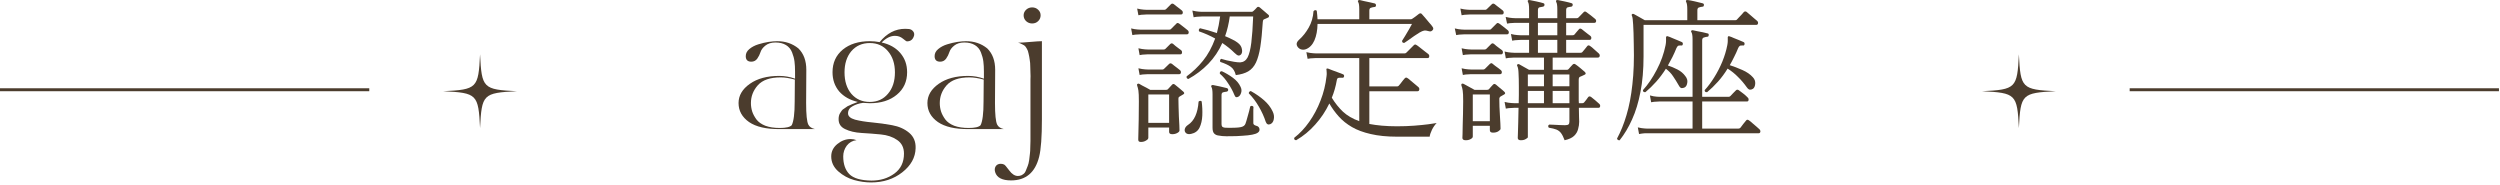 <svg width="677" height="50" viewBox="0 0 677 50" fill="none" xmlns="http://www.w3.org/2000/svg">
<line y1="24.302" x2="100" y2="24.302" stroke="#4B3C2D" stroke-width="0.8"/>
<path d="M140 24.702C130.811 25.151 130.447 25.513 130 34.702C129.552 25.513 129.189 25.149 120 24.702C129.189 24.254 129.553 23.892 130 14.702C130.448 23.892 130.811 24.255 140 24.702Z" fill="#4B3C2D"/>
<path d="M443.855 36.298L443.519 34.492C444.219 34.66 444.821 34.758 445.325 34.786C445.829 34.815 446.081 34.828 446.081 34.828H458.345V27.479H449.399C449.399 27.479 449.161 27.492 448.685 27.52C448.237 27.52 447.719 27.576 447.131 27.689L446.795 25.84C447.495 26.037 448.097 26.148 448.601 26.177C449.105 26.204 449.357 26.218 449.357 26.218H458.345V10.72C458.345 10.161 458.317 9.726 458.261 9.418C458.205 9.111 458.135 8.886 458.051 8.746C457.911 8.607 457.911 8.453 458.051 8.284C458.107 8.172 458.247 8.145 458.471 8.2C458.779 8.257 459.171 8.341 459.647 8.453C460.151 8.537 460.655 8.634 461.159 8.746C461.663 8.858 462.069 8.957 462.377 9.04C462.657 9.069 462.769 9.236 462.713 9.544C462.713 9.825 462.559 9.964 462.251 9.964C461.971 9.992 461.677 10.062 461.369 10.175C461.089 10.258 460.949 10.511 460.949 10.931V26.218H468.131C468.299 26.218 468.453 26.148 468.593 26.009C468.761 25.84 469.013 25.575 469.349 25.21C469.713 24.846 469.965 24.595 470.105 24.454C470.329 24.23 470.595 24.23 470.903 24.454C471.183 24.651 471.575 24.945 472.079 25.337C472.583 25.729 472.975 26.078 473.255 26.387C473.479 26.582 473.563 26.82 473.507 27.101C473.479 27.352 473.339 27.479 473.087 27.479H460.949V34.828H470.735C470.987 34.828 471.183 34.745 471.323 34.577C471.491 34.352 471.743 34.017 472.079 33.569C472.443 33.12 472.695 32.812 472.835 32.645C473.031 32.364 473.297 32.35 473.633 32.602C473.857 32.742 474.151 32.98 474.515 33.316C474.907 33.624 475.285 33.947 475.649 34.282C476.013 34.59 476.279 34.828 476.447 34.996C476.671 35.221 476.755 35.459 476.699 35.711C476.643 35.962 476.489 36.089 476.237 36.089H446.123C446.123 36.089 445.885 36.089 445.409 36.089C444.961 36.117 444.443 36.187 443.855 36.298ZM438.605 37.978C438.437 38.007 438.283 37.978 438.143 37.895C438.003 37.81 437.919 37.684 437.891 37.517C438.899 35.669 439.753 33.554 440.453 31.174C441.181 28.767 441.713 25.994 442.049 22.858C442.413 19.723 442.539 16.125 442.427 12.065C442.399 9.741 442.343 7.949 442.259 6.689C442.203 5.428 442.091 4.617 441.923 4.253C441.811 4.112 441.825 3.973 441.965 3.833C442.077 3.72 442.231 3.707 442.427 3.791C442.735 3.958 443.211 4.224 443.855 4.588C444.527 4.952 445.045 5.247 445.409 5.471H456.917V2.53C456.917 1.55 456.819 0.892 456.623 0.556C456.511 0.388 456.511 0.234 456.623 0.094C456.707 0.01 456.847 -0.018 457.043 0.011C457.519 0.067 458.177 0.193 459.017 0.389C459.857 0.585 460.543 0.752 461.075 0.892C461.355 0.977 461.467 1.145 461.411 1.397C461.411 1.677 461.271 1.817 460.991 1.817C460.683 1.845 460.375 1.915 460.067 2.026C459.787 2.111 459.647 2.362 459.647 2.783V5.471H469.937C470.133 5.471 470.273 5.415 470.357 5.303C470.441 5.218 470.609 5.037 470.861 4.756C471.141 4.449 471.421 4.154 471.701 3.874C471.981 3.567 472.149 3.37 472.205 3.287C472.429 3.062 472.681 3.034 472.961 3.203C473.129 3.314 473.409 3.553 473.801 3.917C474.221 4.253 474.627 4.603 475.019 4.966C475.439 5.303 475.705 5.527 475.817 5.638C476.041 5.835 476.125 6.072 476.069 6.353C476.013 6.604 475.859 6.731 475.607 6.731H445.073V15.214C445.073 18.855 444.793 22.088 444.233 24.916C443.701 27.716 442.945 30.195 441.965 32.35C441.013 34.478 439.893 36.355 438.605 37.978ZM462.293 24.959C461.845 25.015 461.621 24.832 461.621 24.413C462.545 23.404 463.413 22.242 464.225 20.927C465.065 19.582 465.793 18.169 466.409 16.684C467.025 15.172 467.473 13.688 467.753 12.232C467.837 11.784 467.879 11.421 467.879 11.14C467.879 10.832 467.879 10.595 467.879 10.427C467.851 10.118 467.879 9.937 467.963 9.88C468.075 9.768 468.201 9.755 468.341 9.838C468.649 9.922 469.041 10.076 469.517 10.3C470.021 10.496 470.511 10.693 470.987 10.889C471.491 11.085 471.883 11.252 472.163 11.393C472.387 11.505 472.471 11.7 472.415 11.98C472.387 12.261 472.219 12.373 471.911 12.316C471.519 12.289 471.253 12.331 471.113 12.443C470.973 12.527 470.833 12.723 470.693 13.03C470.357 13.87 469.993 14.668 469.601 15.425C469.237 16.18 468.845 16.922 468.425 17.651C469.489 17.986 470.623 18.421 471.827 18.953C473.031 19.485 473.983 20.142 474.683 20.927C475.159 21.43 475.369 22.018 475.313 22.691C475.257 23.334 475.061 23.782 474.725 24.035C474.473 24.203 474.193 24.287 473.885 24.287C473.605 24.259 473.325 24.049 473.045 23.657C472.289 22.593 471.491 21.654 470.651 20.843C469.839 20.003 468.901 19.247 467.837 18.575C467.053 19.863 466.185 21.038 465.233 22.102C464.281 23.166 463.301 24.119 462.293 24.959ZM445.577 24.959C445.129 25.015 444.905 24.832 444.905 24.413C446.277 22.901 447.523 21.067 448.643 18.91C449.791 16.727 450.589 14.501 451.037 12.232C451.121 11.784 451.163 11.421 451.163 11.14C451.163 10.832 451.163 10.595 451.163 10.427C451.135 10.118 451.163 9.937 451.247 9.88C451.359 9.768 451.499 9.755 451.667 9.838C451.975 9.922 452.367 10.076 452.843 10.3C453.319 10.496 453.795 10.693 454.271 10.889C454.775 11.085 455.167 11.252 455.447 11.393C455.671 11.505 455.755 11.7 455.699 11.98C455.671 12.261 455.503 12.373 455.195 12.316C454.803 12.289 454.537 12.331 454.397 12.443C454.257 12.527 454.117 12.723 453.977 13.03C453.641 13.87 453.277 14.682 452.885 15.466C452.493 16.25 452.087 17.006 451.667 17.735C452.535 18.015 453.403 18.378 454.271 18.826C455.139 19.274 455.839 19.863 456.371 20.59C456.847 21.178 457.029 21.78 456.917 22.396C456.833 23.012 456.609 23.433 456.245 23.657C455.965 23.797 455.685 23.866 455.405 23.866C455.125 23.838 454.873 23.614 454.649 23.195C454.089 22.215 453.557 21.36 453.053 20.633C452.577 19.904 451.933 19.233 451.121 18.616C450.309 19.904 449.427 21.081 448.475 22.145C447.551 23.18 446.585 24.119 445.577 24.959Z" fill="#4B3C2D"/>
<path d="M411.851 37.978C411.291 37.978 411.011 37.769 411.011 37.349C411.011 37.264 411.025 36.844 411.053 36.089C411.081 35.361 411.109 34.395 411.137 33.191C411.165 31.986 411.193 30.657 411.221 29.201H410.003C410.003 29.201 409.765 29.215 409.289 29.242C408.841 29.242 408.337 29.299 407.777 29.41L407.441 27.605C408.141 27.773 408.743 27.87 409.247 27.898C409.751 27.927 410.003 27.941 410.003 27.941H411.263C411.291 27.212 411.305 26.485 411.305 25.756C411.305 25 411.305 24.244 411.305 23.488C411.305 22.005 411.277 20.8 411.221 19.877C411.193 18.924 411.081 18.267 410.885 17.902C410.773 17.706 410.787 17.552 410.927 17.441C411.039 17.328 411.193 17.314 411.389 17.398C411.641 17.538 412.061 17.776 412.649 18.113C413.237 18.421 413.713 18.686 414.077 18.91H418.109V15.592H410.003C410.003 15.592 409.765 15.607 409.289 15.634C408.841 15.634 408.337 15.691 407.777 15.803L407.441 13.954C408.141 14.123 408.743 14.22 409.247 14.248C409.751 14.277 410.003 14.29 410.003 14.29H414.077V10.805H411.725C411.725 10.805 411.487 10.819 411.011 10.847C410.563 10.847 410.059 10.902 409.499 11.014L409.163 9.209C409.863 9.377 410.465 9.475 410.969 9.502C411.473 9.53 411.725 9.544 411.725 9.544H414.077V6.184H410.339C410.339 6.184 410.101 6.199 409.625 6.226C409.177 6.226 408.673 6.282 408.113 6.394L407.735 4.588C408.435 4.756 409.037 4.854 409.541 4.883C410.073 4.91 410.339 4.925 410.339 4.925H414.077V2.53C414.077 1.494 413.979 0.837 413.783 0.556C413.671 0.388 413.671 0.234 413.783 0.094C413.867 0.01 414.007 -0.018 414.203 0.011C414.651 0.094 415.267 0.221 416.051 0.389C416.835 0.557 417.451 0.71 417.899 0.85C418.179 0.934 418.291 1.103 418.235 1.355C418.235 1.607 418.081 1.76 417.773 1.817C417.493 1.845 417.199 1.901 416.891 1.984C416.611 2.068 416.471 2.321 416.471 2.74V4.925H421.721V2.53C421.721 1.494 421.623 0.837 421.427 0.556C421.343 0.416 421.343 0.262 421.427 0.094C421.567 0.01 421.707 -0.018 421.847 0.011C422.295 0.094 422.911 0.221 423.695 0.389C424.479 0.557 425.095 0.71 425.543 0.85C425.823 0.934 425.935 1.103 425.879 1.355C425.879 1.607 425.739 1.76 425.459 1.817C425.151 1.845 424.843 1.901 424.535 1.984C424.255 2.068 424.115 2.321 424.115 2.74V4.925H426.971C427.167 4.925 427.321 4.869 427.433 4.756L428.819 3.329C428.959 3.188 429.071 3.119 429.155 3.119C429.267 3.091 429.421 3.147 429.617 3.287C429.897 3.482 430.289 3.776 430.793 4.168C431.297 4.561 431.675 4.869 431.927 5.093C432.179 5.288 432.277 5.527 432.221 5.806C432.165 6.059 432.011 6.184 431.759 6.184H424.115V9.544H425.879C426.075 9.544 426.229 9.489 426.341 9.377C426.481 9.209 426.691 8.957 426.971 8.62C427.251 8.284 427.447 8.06 427.559 7.949C427.699 7.78 427.825 7.71 427.937 7.739C428.049 7.739 428.189 7.795 428.357 7.907C428.497 8.018 428.721 8.2 429.029 8.453C429.365 8.704 429.687 8.957 429.995 9.209C430.331 9.432 430.555 9.601 430.667 9.713C430.891 9.909 430.975 10.146 430.919 10.427C430.863 10.678 430.709 10.805 430.457 10.805H424.115V14.29H428.021C428.245 14.29 428.399 14.235 428.483 14.123C428.623 13.954 428.847 13.688 429.155 13.325C429.463 12.932 429.687 12.652 429.827 12.485C430.023 12.232 430.275 12.219 430.583 12.443C430.891 12.639 431.297 12.975 431.801 13.45C432.333 13.899 432.711 14.235 432.935 14.459C433.187 14.71 433.271 14.963 433.187 15.214C433.131 15.466 432.963 15.592 432.683 15.592H420.461V18.91H424.283C424.479 18.91 424.633 18.855 424.745 18.742C424.913 18.547 425.095 18.337 425.291 18.113C425.515 17.889 425.711 17.678 425.879 17.483C426.131 17.23 426.411 17.23 426.719 17.483C427.055 17.706 427.489 18.043 428.021 18.491C428.553 18.91 428.931 19.233 429.155 19.456C429.519 19.82 429.491 20.087 429.071 20.255C428.875 20.366 428.665 20.465 428.441 20.549C428.245 20.633 428.049 20.716 427.853 20.8C427.629 20.884 427.517 21.165 427.517 21.64V26.512C427.517 26.736 427.517 26.974 427.517 27.227C427.517 27.451 427.531 27.689 427.559 27.941H428.525C428.721 27.941 428.875 27.87 428.987 27.73C429.127 27.562 429.309 27.338 429.533 27.058C429.757 26.75 429.939 26.498 430.079 26.302C430.275 26.05 430.541 26.037 430.877 26.261C431.157 26.456 431.521 26.75 431.969 27.142C432.445 27.535 432.809 27.857 433.061 28.108C433.285 28.305 433.369 28.543 433.313 28.823C433.257 29.075 433.103 29.201 432.851 29.201H427.559C427.587 30.069 427.601 30.866 427.601 31.595C427.629 32.294 427.643 32.757 427.643 32.98C427.643 33.624 427.545 34.282 427.349 34.955C427.181 35.654 426.817 36.27 426.257 36.803C425.697 37.334 424.843 37.727 423.695 37.978C423.387 37.139 423.065 36.495 422.729 36.047C422.421 35.627 422.001 35.304 421.469 35.081C420.965 34.885 420.279 34.717 419.411 34.577C419.159 34.212 419.201 33.932 419.537 33.736C419.789 33.736 420.167 33.751 420.671 33.779C421.203 33.806 421.749 33.834 422.309 33.862C422.897 33.891 423.387 33.904 423.779 33.904C424.255 33.904 424.577 33.834 424.745 33.694C424.913 33.554 424.997 33.303 424.997 32.938V29.201H413.741V37.139C413.741 37.279 413.559 37.447 413.195 37.642C412.859 37.867 412.411 37.978 411.851 37.978ZM396.941 37.978C396.325 37.978 396.017 37.769 396.017 37.349C396.017 37.264 396.031 36.901 396.059 36.257C396.087 35.612 396.101 34.815 396.101 33.862C396.129 32.883 396.157 31.832 396.185 30.712C396.213 29.564 396.227 28.459 396.227 27.395C396.227 25.994 396.185 25.043 396.101 24.538C396.017 24.006 395.905 23.558 395.765 23.195C395.681 22.998 395.695 22.845 395.807 22.733C395.919 22.62 396.087 22.607 396.311 22.691C396.591 22.831 397.053 23.082 397.697 23.447C398.369 23.811 398.901 24.105 399.293 24.328H402.695C402.919 24.328 403.087 24.273 403.199 24.16C403.339 23.992 403.507 23.797 403.703 23.573C403.927 23.349 404.123 23.139 404.291 22.942C404.431 22.802 404.543 22.733 404.627 22.733C404.739 22.704 404.893 22.761 405.089 22.901C405.313 23.069 405.677 23.377 406.181 23.825C406.713 24.244 407.105 24.581 407.357 24.832C407.693 25.14 407.679 25.392 407.315 25.588L406.349 26.134C406.125 26.302 406.013 26.512 406.013 26.765C406.013 27.381 406.027 28.095 406.055 28.907C406.083 29.718 406.125 30.53 406.181 31.343C406.237 32.154 406.279 32.883 406.307 33.526C406.335 34.142 406.349 34.59 406.349 34.87C406.349 35.066 406.153 35.291 405.761 35.542C405.397 35.794 404.907 35.92 404.291 35.92C403.731 35.92 403.451 35.697 403.451 35.248V34.072H398.831V36.971C398.831 37.222 398.649 37.447 398.285 37.642C397.921 37.867 397.473 37.978 396.941 37.978ZM398.831 32.812H403.451V25.588H398.831V32.812ZM394.337 9.502L393.959 7.697C394.659 7.864 395.261 7.963 395.765 7.99C396.297 8.018 396.563 8.033 396.563 8.033H403.367C403.563 8.033 403.703 7.976 403.787 7.864L405.215 6.436C405.355 6.269 405.481 6.199 405.593 6.226C405.705 6.226 405.845 6.282 406.013 6.394C406.153 6.479 406.377 6.646 406.685 6.899C407.021 7.151 407.343 7.402 407.651 7.654C407.987 7.907 408.211 8.088 408.323 8.2C408.547 8.396 408.631 8.634 408.575 8.915C408.519 9.166 408.365 9.293 408.113 9.293H396.563C396.563 9.293 396.325 9.306 395.849 9.335C395.401 9.335 394.897 9.39 394.337 9.502ZM395.807 4.127L395.471 2.321C396.171 2.489 396.773 2.587 397.277 2.615C397.781 2.643 398.033 2.656 398.033 2.656H402.233C402.373 2.656 402.513 2.587 402.653 2.446L403.997 1.145C404.221 0.92 404.487 0.92 404.795 1.145C404.935 1.228 405.145 1.397 405.425 1.649C405.733 1.873 406.027 2.096 406.307 2.321C406.615 2.545 406.825 2.712 406.937 2.825C407.161 3.021 407.245 3.259 407.189 3.538C407.133 3.791 406.979 3.917 406.727 3.917H398.075C398.075 3.917 397.837 3.93 397.361 3.958C396.885 3.958 396.367 4.014 395.807 4.127ZM396.143 14.921L395.807 13.072C396.507 13.241 397.109 13.338 397.613 13.367C398.117 13.395 398.369 13.409 398.369 13.409H402.023C402.219 13.409 402.373 13.352 402.485 13.241L403.787 11.938C403.927 11.799 404.053 11.729 404.165 11.729C404.277 11.729 404.417 11.784 404.585 11.896C404.725 12.008 404.935 12.191 405.215 12.443C405.523 12.666 405.817 12.89 406.097 13.114C406.405 13.338 406.615 13.492 406.727 13.576C406.951 13.773 407.035 14.011 406.979 14.29C406.923 14.57 406.783 14.71 406.559 14.71H398.369C398.369 14.71 398.131 14.725 397.655 14.752C397.207 14.752 396.703 14.809 396.143 14.921ZM416.471 14.29H421.721V10.805H416.471V14.29ZM396.143 20.297L395.807 18.491C396.507 18.659 397.109 18.756 397.613 18.785C398.117 18.812 398.369 18.826 398.369 18.826H401.687C401.855 18.826 402.009 18.756 402.149 18.616L403.451 17.314C403.619 17.174 403.759 17.105 403.871 17.105C403.983 17.105 404.109 17.174 404.249 17.314C404.389 17.398 404.599 17.567 404.879 17.819C405.187 18.043 405.495 18.267 405.803 18.491C406.111 18.715 406.321 18.883 406.433 18.994C406.657 19.191 406.741 19.428 406.685 19.709C406.629 19.96 406.475 20.087 406.223 20.087H398.369C398.369 20.087 398.131 20.101 397.655 20.128C397.207 20.128 396.703 20.184 396.143 20.297ZM416.471 9.544H421.721V6.184H416.471V9.544ZM420.461 27.941H424.997V24.622H420.461V27.941ZM413.741 27.941H418.109V24.622H413.741V27.941ZM420.461 23.363H424.997V20.171H420.461V23.363ZM413.741 23.363H418.109V20.171H413.741V23.363Z" fill="#4B3C2D"/>
<path d="M350.993 37.978C350.545 37.922 350.377 37.699 350.489 37.306C351.973 36.158 353.317 34.73 354.521 33.023C355.753 31.287 356.775 29.369 357.587 27.268C358.427 25.14 358.973 22.928 359.225 20.633C359.281 20.241 359.295 19.919 359.267 19.666C359.239 19.415 359.225 19.204 359.225 19.037C359.169 18.812 359.169 18.672 359.225 18.616C359.309 18.532 359.435 18.518 359.603 18.575C359.631 18.575 359.645 18.575 359.645 18.575C359.925 18.659 360.317 18.812 360.821 19.037C361.353 19.233 361.885 19.428 362.417 19.625C362.977 19.82 363.411 19.988 363.719 20.128C363.943 20.241 364.027 20.436 363.971 20.716C363.887 20.997 363.719 21.108 363.467 21.052C362.991 21.024 362.641 21.038 362.417 21.095C362.193 21.151 362.053 21.375 361.997 21.767C361.857 22.578 361.675 23.377 361.451 24.16C361.227 24.945 360.961 25.715 360.653 26.471C361.549 27.927 362.557 29.186 363.677 30.25C364.825 31.314 366.295 32.169 368.087 32.812V15.719H356.369C356.369 15.719 356.131 15.732 355.655 15.761C355.179 15.761 354.661 15.816 354.101 15.928L353.765 14.123C354.465 14.29 355.067 14.389 355.571 14.416C356.075 14.444 356.327 14.459 356.327 14.459H380.393C380.561 14.459 380.715 14.389 380.855 14.248C380.939 14.165 381.121 13.982 381.401 13.703C381.709 13.395 382.017 13.086 382.325 12.778C382.633 12.47 382.815 12.289 382.871 12.232C383.095 12.008 383.333 11.995 383.585 12.191C383.753 12.274 384.061 12.498 384.509 12.863C384.985 13.226 385.447 13.591 385.895 13.954C386.371 14.29 386.665 14.514 386.777 14.627C387.001 14.822 387.085 15.06 387.029 15.341C387.001 15.592 386.861 15.719 386.609 15.719H370.817V23.404H378.293C378.489 23.404 378.643 23.349 378.755 23.236C378.839 23.152 378.993 22.971 379.217 22.691C379.469 22.383 379.707 22.075 379.931 21.767C380.183 21.459 380.351 21.262 380.435 21.178C380.659 20.954 380.911 20.954 381.191 21.178C381.359 21.262 381.639 21.486 382.031 21.851C382.451 22.186 382.871 22.537 383.291 22.901C383.711 23.236 383.977 23.46 384.089 23.573C384.313 23.768 384.397 24.006 384.341 24.287C384.285 24.567 384.131 24.706 383.879 24.706H370.817V33.569C371.853 33.764 372.987 33.919 374.219 34.031C375.479 34.142 376.851 34.199 378.335 34.199C379.987 34.199 381.541 34.142 382.997 34.031C384.453 33.919 385.713 33.792 386.777 33.653C387.841 33.513 388.597 33.401 389.045 33.316C388.569 33.792 388.149 34.395 387.785 35.123C387.421 35.879 387.211 36.508 387.155 37.013H378.335C375.591 37.013 373.211 36.775 371.195 36.298C369.207 35.85 367.513 35.221 366.113 34.408C364.713 33.596 363.523 32.645 362.543 31.552C361.563 30.46 360.709 29.285 359.981 28.024C358.973 30.125 357.699 32.029 356.159 33.736C354.647 35.444 352.925 36.858 350.993 37.978ZM353.639 13.325C353.107 13.521 352.589 13.507 352.085 13.283C351.609 13.03 351.301 12.666 351.161 12.191C351.049 11.714 351.259 11.239 351.791 10.762C352.799 9.866 353.667 8.774 354.395 7.486C355.151 6.17 355.585 4.686 355.697 3.034C355.977 2.698 356.271 2.656 356.579 2.908C356.635 3.3 356.677 3.692 356.705 4.084C356.733 4.476 356.761 4.854 356.789 5.218H368.087V2.53C368.087 1.494 367.989 0.836 367.793 0.556C367.681 0.388 367.681 0.248 367.793 0.136C367.905 0.024 368.045 -0.018 368.213 0.01C368.521 0.066 368.927 0.164 369.431 0.304C369.963 0.416 370.495 0.528 371.027 0.64C371.559 0.752 371.979 0.85 372.287 0.934C372.511 1.018 372.623 1.2 372.623 1.48C372.595 1.76 372.441 1.9 372.161 1.9C371.853 1.928 371.545 1.998 371.237 2.11C370.957 2.194 370.817 2.446 370.817 2.866V5.218H382.031C382.199 5.218 382.353 5.162 382.493 5.05C382.633 4.938 382.913 4.742 383.333 4.462C383.753 4.154 384.061 3.916 384.257 3.748C384.593 3.524 384.873 3.566 385.097 3.874C385.321 4.126 385.615 4.462 385.979 4.882C386.343 5.302 386.707 5.736 387.071 6.184C387.463 6.604 387.757 6.968 387.953 7.276C388.177 7.584 388.191 7.864 387.995 8.116C387.883 8.256 387.743 8.368 387.575 8.452C387.407 8.536 387.197 8.536 386.945 8.452C386.413 8.284 385.979 8.228 385.643 8.284C385.335 8.34 384.915 8.522 384.383 8.83C384.019 9.054 383.543 9.362 382.955 9.754C382.395 10.146 381.863 10.524 381.359 10.889C380.855 11.225 380.505 11.463 380.309 11.602C379.889 11.659 379.679 11.476 379.679 11.056C379.875 10.777 380.155 10.329 380.519 9.712C380.883 9.096 381.247 8.48 381.611 7.864C381.975 7.22 382.227 6.758 382.367 6.478H356.789C356.761 8.214 356.481 9.698 355.949 10.931C355.417 12.134 354.647 12.932 353.639 13.325Z" fill="#4B3C2D"/>
<path d="M321.803 21.389C321.411 21.305 321.257 21.067 321.341 20.674C322.965 19.498 324.435 18.099 325.751 16.474C327.095 14.822 328.201 12.806 329.069 10.427C327.641 9.643 326.185 8.998 324.701 8.495C324.561 8.075 324.659 7.795 324.995 7.654C326.395 7.963 327.907 8.396 329.531 8.957C329.895 7.612 330.189 6.114 330.413 4.463H325.457C325.457 4.463 325.219 4.476 324.743 4.505C324.295 4.505 323.791 4.561 323.231 4.673L322.895 2.866C323.595 3.034 324.197 3.132 324.701 3.16C325.205 3.188 325.457 3.203 325.457 3.203H338.939C339.107 3.203 339.247 3.147 339.359 3.034C339.695 2.755 340.045 2.405 340.409 1.984C340.605 1.788 340.857 1.802 341.165 2.026C341.417 2.223 341.795 2.545 342.299 2.993C342.831 3.441 343.237 3.791 343.517 4.043C343.657 4.154 343.699 4.295 343.643 4.463C343.615 4.63 343.503 4.742 343.307 4.798C343.195 4.854 343.041 4.925 342.845 5.008C342.677 5.064 342.509 5.135 342.341 5.218C342.229 5.247 342.145 5.316 342.089 5.428C342.033 5.513 341.991 5.694 341.963 5.974C341.795 8.662 341.571 10.902 341.291 12.694C341.011 14.459 340.619 15.873 340.115 16.936C339.611 18 338.911 18.799 338.015 19.331C337.147 19.834 336.027 20.171 334.655 20.338C334.403 19.302 333.941 18.547 333.269 18.07C332.597 17.595 331.659 17.16 330.455 16.768C330.371 16.601 330.357 16.433 330.413 16.265C330.469 16.096 330.567 15.985 330.707 15.928C330.735 15.928 330.777 15.943 330.833 15.97C331.141 16.055 331.603 16.18 332.219 16.349C332.863 16.488 333.507 16.614 334.151 16.727C334.823 16.838 335.383 16.895 335.831 16.895C336.727 16.838 337.399 16.39 337.847 15.55C338.295 14.682 338.631 13.352 338.855 11.56C339.079 9.741 339.247 7.375 339.359 4.463H333.017C332.765 6.367 332.345 8.145 331.757 9.796C332.513 10.104 333.185 10.412 333.773 10.72C334.389 11.028 334.851 11.309 335.159 11.56C335.803 12.037 336.181 12.597 336.293 13.241C336.433 13.857 336.377 14.332 336.125 14.668C335.929 14.921 335.691 15.046 335.411 15.046C335.131 15.018 334.767 14.78 334.319 14.332C333.367 13.38 332.261 12.485 331.001 11.645C330.049 13.773 328.789 15.649 327.221 17.273C325.653 18.896 323.847 20.268 321.803 21.389ZM308.951 38.441C308.755 38.441 308.587 38.398 308.447 38.315C308.307 38.23 308.237 38.048 308.237 37.769C308.237 37.629 308.251 37.054 308.279 36.047C308.307 35.066 308.335 33.821 308.363 32.309C308.391 30.768 308.405 29.145 308.405 27.436C308.405 26.037 308.363 25.07 308.279 24.538C308.195 24.006 308.083 23.558 307.943 23.195C307.859 22.998 307.887 22.845 308.027 22.733C308.139 22.62 308.293 22.607 308.489 22.691C308.657 22.774 308.923 22.928 309.287 23.152C309.679 23.349 310.085 23.558 310.505 23.782C310.925 24.006 311.247 24.189 311.471 24.328H315.797C316.021 24.328 316.175 24.273 316.259 24.16C316.399 23.992 316.581 23.797 316.805 23.573C317.029 23.349 317.225 23.139 317.393 22.942C317.617 22.691 317.869 22.677 318.149 22.901C318.373 23.069 318.751 23.377 319.283 23.825C319.815 24.273 320.207 24.608 320.459 24.832C320.795 25.14 320.767 25.392 320.375 25.588L319.451 26.134C319.283 26.247 319.185 26.345 319.157 26.428C319.129 26.485 319.115 26.596 319.115 26.765C319.115 27.381 319.129 28.122 319.157 28.991C319.185 29.858 319.213 30.727 319.241 31.595C319.297 32.462 319.339 33.233 319.367 33.904C319.395 34.577 319.409 35.053 319.409 35.333C319.409 35.556 319.213 35.781 318.821 36.005C318.429 36.228 317.967 36.34 317.435 36.34C316.875 36.34 316.595 36.13 316.595 35.711V34.535H310.967V37.306C310.967 37.587 310.757 37.839 310.337 38.062C309.945 38.315 309.483 38.441 308.951 38.441ZM330.959 36.844C330.623 36.816 330.245 36.761 329.825 36.676C329.433 36.62 329.083 36.438 328.775 36.13C328.495 35.822 328.355 35.304 328.355 34.577V25.547C328.355 24.538 328.257 23.881 328.061 23.573C327.949 23.404 327.949 23.265 328.061 23.152C328.145 23.041 328.285 22.998 328.481 23.026C328.929 23.11 329.545 23.236 330.329 23.404C331.141 23.573 331.785 23.727 332.261 23.866C332.485 23.951 332.597 24.119 332.597 24.37C332.569 24.622 332.415 24.776 332.135 24.832C331.827 24.86 331.519 24.916 331.211 25C330.931 25.084 330.791 25.337 330.791 25.756V33.611C330.791 33.891 330.847 34.114 330.959 34.282C331.071 34.422 331.309 34.52 331.673 34.577C331.953 34.605 332.373 34.618 332.933 34.618C333.493 34.618 334.067 34.605 334.655 34.577C335.271 34.548 335.747 34.492 336.083 34.408C336.699 34.269 337.091 33.974 337.259 33.526C337.427 33.078 337.595 32.532 337.763 31.889C337.959 31.244 338.127 30.642 338.267 30.082C338.407 29.494 338.505 29.075 338.561 28.823C338.897 28.57 339.191 28.613 339.443 28.948C339.443 29.061 339.429 29.326 339.401 29.747C339.401 30.166 339.401 30.628 339.401 31.133C339.401 31.637 339.401 32.099 339.401 32.519C339.401 32.938 339.401 33.218 339.401 33.358C339.401 33.666 339.639 33.891 340.115 34.031C340.759 34.17 341.081 34.535 341.081 35.123C341.081 35.767 340.423 36.215 339.107 36.467C338.407 36.606 337.539 36.705 336.503 36.761C335.467 36.844 334.445 36.886 333.437 36.886C332.429 36.914 331.603 36.901 330.959 36.844ZM310.967 33.275H316.595V25.588H310.967V33.275ZM306.641 9.502L306.305 7.697C307.005 7.864 307.607 7.963 308.111 7.99C308.615 8.018 308.867 8.033 308.867 8.033H316.637C316.833 8.033 316.987 7.976 317.099 7.864L318.527 6.436C318.667 6.269 318.793 6.199 318.905 6.226C319.017 6.226 319.157 6.282 319.325 6.394C319.465 6.479 319.689 6.646 319.997 6.899C320.333 7.151 320.655 7.402 320.963 7.654C321.299 7.907 321.523 8.088 321.635 8.2C321.859 8.396 321.943 8.634 321.887 8.915C321.831 9.166 321.677 9.293 321.425 9.293H308.867C308.867 9.293 308.629 9.306 308.153 9.335C307.705 9.335 307.201 9.39 306.641 9.502ZM344.021 33.611C343.433 33.862 343.013 33.653 342.761 32.98C342.313 31.608 341.697 30.25 340.913 28.907C340.129 27.535 339.219 26.331 338.183 25.294C338.155 25.127 338.197 24.986 338.309 24.875C338.421 24.735 338.561 24.665 338.729 24.665C340.129 25.448 341.333 26.288 342.341 27.184C343.349 28.081 344.105 29.061 344.609 30.125C344.973 30.852 345.085 31.567 344.945 32.267C344.833 32.938 344.525 33.386 344.021 33.611ZM308.279 4.127L307.943 2.321C308.643 2.489 309.245 2.587 309.749 2.615C310.253 2.643 310.505 2.656 310.505 2.656H315.335C315.503 2.656 315.657 2.587 315.797 2.446L317.099 1.145C317.323 0.921 317.589 0.921 317.897 1.145C318.037 1.228 318.247 1.397 318.527 1.649C318.835 1.873 319.129 2.096 319.409 2.321C319.717 2.545 319.927 2.712 320.039 2.825C320.263 3.021 320.347 3.259 320.291 3.538C320.235 3.791 320.081 3.917 319.829 3.917H310.547C310.547 3.917 310.309 3.93 309.833 3.958C309.357 3.958 308.839 4.014 308.279 4.127ZM308.615 14.921L308.279 13.072C308.979 13.241 309.581 13.338 310.085 13.367C310.589 13.395 310.841 13.409 310.841 13.409H315.125C315.321 13.409 315.475 13.352 315.587 13.241L316.889 11.938C317.141 11.687 317.407 11.672 317.687 11.896C317.827 12.008 318.037 12.191 318.317 12.443C318.625 12.666 318.919 12.89 319.199 13.114C319.507 13.338 319.717 13.492 319.829 13.576C320.053 13.773 320.137 14.011 320.081 14.29C320.053 14.57 319.913 14.71 319.661 14.71H310.841C310.841 14.71 310.603 14.725 310.127 14.752C309.679 14.752 309.175 14.809 308.615 14.921ZM322.559 36.257C321.915 36.397 321.439 36.312 321.131 36.005C320.851 35.724 320.753 35.374 320.837 34.955C320.949 34.507 321.243 34.129 321.719 33.821C323.399 32.728 324.351 30.628 324.575 27.52C324.715 27.381 324.855 27.311 324.995 27.311C325.163 27.282 325.303 27.338 325.415 27.479C325.583 28.767 325.639 30.041 325.583 31.3C325.527 32.56 325.275 33.653 324.827 34.577C324.379 35.472 323.623 36.032 322.559 36.257ZM308.615 20.297L308.279 18.491C308.979 18.659 309.581 18.756 310.085 18.785C310.589 18.812 310.841 18.826 310.841 18.826H314.831C314.971 18.826 315.111 18.756 315.251 18.616L316.595 17.314C316.819 17.09 317.085 17.09 317.393 17.314C317.533 17.398 317.743 17.567 318.023 17.819C318.331 18.043 318.625 18.267 318.905 18.491C319.213 18.715 319.423 18.883 319.535 18.994C319.759 19.191 319.843 19.428 319.787 19.709C319.731 19.96 319.577 20.087 319.325 20.087H310.841C310.841 20.087 310.603 20.101 310.127 20.128C309.679 20.128 309.175 20.184 308.615 20.297ZM335.285 26.218C335.061 26.331 334.865 26.358 334.697 26.302C334.529 26.218 334.375 25.994 334.235 25.631C333.843 24.651 333.297 23.642 332.597 22.607C331.925 21.543 331.169 20.66 330.329 19.96C330.273 19.512 330.455 19.288 330.875 19.288C331.911 19.765 332.905 20.352 333.857 21.052C334.809 21.753 335.495 22.55 335.915 23.447C336.223 24.035 336.279 24.608 336.083 25.169C335.915 25.701 335.649 26.05 335.285 26.218Z" fill="#4B3C2D"/>
<path d="M271.899 44.554C272.099 44.621 272.566 45.154 273.299 46.154C274.032 47.154 274.816 47.654 275.649 47.654C275.882 47.654 276.049 47.638 276.149 47.605C276.516 47.538 276.832 47.388 277.099 47.154C277.399 46.955 277.632 46.638 277.799 46.205C277.999 45.771 278.166 45.355 278.299 44.955C278.466 44.554 278.599 44.021 278.699 43.355C278.799 42.688 278.866 42.121 278.899 41.654C278.966 41.221 278.999 40.621 278.999 39.855C279.032 39.088 279.049 38.538 279.049 38.205C279.049 37.871 279.049 37.338 279.049 36.605C279.049 35.904 279.049 35.505 279.049 35.404V22.805C279.049 22.671 279.049 22.255 279.049 21.555C279.082 20.855 279.082 20.288 279.049 19.855C279.049 19.421 279.032 18.838 278.999 18.105C278.999 17.338 278.949 16.704 278.849 16.204C278.782 15.671 278.682 15.121 278.549 14.555C278.449 13.988 278.282 13.521 278.049 13.155C277.849 12.755 277.599 12.454 277.299 12.255C276.599 11.854 276.049 11.621 275.649 11.555H275.899C276.432 11.555 277.466 11.488 278.999 11.354C280.532 11.221 281.582 11.155 282.149 11.155V32.255C282.149 37.088 281.899 40.488 281.399 42.455C280.332 46.721 277.799 48.855 273.799 48.855C271.399 48.855 269.966 48.121 269.499 46.654C269.299 46.021 269.349 45.471 269.649 45.005C269.949 44.571 270.399 44.355 270.999 44.355C271.332 44.355 271.632 44.421 271.899 44.554ZM277.199 4.155C277.199 3.588 277.416 3.088 277.849 2.655C278.316 2.221 278.866 2.005 279.499 2.005C280.166 2.005 280.716 2.221 281.149 2.655C281.582 3.055 281.799 3.555 281.799 4.155C281.799 4.755 281.582 5.271 281.149 5.705C280.716 6.138 280.166 6.355 279.499 6.355C278.866 6.355 278.316 6.138 277.849 5.705C277.416 5.271 277.199 4.755 277.199 4.155ZM275.399 11.555H275.649H275.399Z" fill="#4B3C2D"/>
<path d="M251.143 27.904C251.143 25.871 252.159 24.138 254.193 22.704C256.226 21.271 258.876 20.555 262.143 20.555C263.609 20.555 265.043 20.805 266.443 21.305V19.404C266.443 18.338 266.393 17.421 266.293 16.654C266.193 15.854 265.976 15.038 265.643 14.204C265.309 13.338 264.759 12.671 263.993 12.204C263.226 11.738 262.276 11.505 261.143 11.505C260.009 11.505 259.093 11.788 258.393 12.354C257.726 12.888 257.293 13.471 257.093 14.104C256.893 14.738 256.593 15.338 256.193 15.905C255.793 16.438 255.259 16.704 254.593 16.704C253.593 16.704 253.093 16.204 253.093 15.204C253.093 14.471 253.409 13.838 254.043 13.305C254.709 12.738 255.526 12.305 256.493 12.005C257.459 11.704 258.376 11.488 259.243 11.354C260.143 11.221 260.926 11.155 261.593 11.155C263.826 11.155 265.743 11.805 267.343 13.104C268.776 14.505 269.493 16.438 269.493 18.904L269.443 27.904C269.443 31.005 269.643 32.955 270.043 33.755C270.343 34.355 270.943 34.755 271.843 34.955H262.293C258.659 34.988 255.893 34.355 253.993 33.054C252.093 31.721 251.143 30.005 251.143 27.904ZM262.543 20.954C259.676 20.954 257.609 21.671 256.343 23.105C255.109 24.505 254.493 26.105 254.493 27.904C254.493 28.704 254.609 29.471 254.843 30.204C255.076 30.904 255.459 31.621 255.993 32.355C256.526 33.054 257.326 33.621 258.393 34.054C259.493 34.455 260.793 34.654 262.293 34.654C263.993 34.654 265.076 34.404 265.543 33.904C266.076 32.838 266.343 30.721 266.343 27.555L266.393 21.555C264.959 21.154 263.676 20.954 262.543 20.954Z" fill="#4B3C2D"/>
<path d="M225.097 42.355C225.097 41.021 225.647 39.904 226.747 39.005C227.847 38.105 229.047 37.654 230.347 37.654C230.914 37.654 231.447 37.755 231.947 37.955C230.847 38.088 229.964 38.588 229.297 39.455C228.664 40.321 228.347 41.288 228.347 42.355C228.347 44.421 228.897 46.021 229.997 47.154C231.13 48.288 233.13 48.871 235.997 48.904C238.397 48.904 240.464 48.271 242.197 47.005C243.93 45.738 244.797 43.938 244.797 41.605C244.797 39.971 244.18 38.738 242.947 37.904C241.747 37.071 240.264 36.571 238.497 36.404C236.764 36.238 235.03 36.105 233.297 36.005C231.564 35.904 230.08 35.554 228.847 34.955C227.647 34.388 227.064 33.471 227.097 32.205C227.097 31.904 227.13 31.621 227.197 31.355C227.264 31.055 227.38 30.788 227.547 30.555C227.714 30.321 227.847 30.121 227.947 29.954C228.08 29.755 228.297 29.571 228.597 29.404C228.897 29.204 229.114 29.055 229.247 28.954C229.38 28.821 229.63 28.688 229.997 28.555C230.397 28.388 230.647 28.271 230.747 28.204C230.88 28.138 231.147 28.038 231.547 27.904C231.98 27.738 232.23 27.638 232.297 27.605C230.164 27.105 228.48 26.154 227.247 24.755C226.047 23.321 225.447 21.588 225.447 19.555C225.447 17.021 226.364 14.988 228.197 13.454C230.064 11.921 232.514 11.155 235.547 11.155C236.414 11.155 237.297 11.238 238.197 11.405C240.164 9.005 242.464 7.804 245.097 7.804C245.564 7.804 245.914 7.821 246.147 7.854C246.614 7.921 246.98 8.121 247.247 8.454C247.514 8.755 247.614 9.121 247.547 9.555C247.28 10.655 246.63 11.204 245.597 11.204C245.464 11.204 245.097 10.954 244.497 10.454C243.897 9.955 243.18 9.705 242.347 9.705C241.147 9.705 239.947 10.305 238.747 11.505C240.88 11.971 242.564 12.921 243.797 14.354C245.03 15.788 245.647 17.521 245.647 19.555C245.647 22.088 244.714 24.121 242.847 25.654C241.014 27.188 238.58 27.954 235.547 27.954C235.047 27.954 234.43 27.921 233.697 27.855C232.664 27.988 231.73 28.288 230.897 28.755C230.064 29.188 229.647 29.838 229.647 30.704C229.647 31.471 230.28 32.038 231.547 32.404C232.847 32.738 234.397 32.988 236.197 33.154C237.997 33.321 239.797 33.571 241.597 33.904C243.43 34.238 244.964 34.921 246.197 35.955C247.43 36.988 248.014 38.388 247.947 40.154C247.88 42.654 246.68 44.821 244.347 46.654C242.014 48.488 239.197 49.404 235.897 49.404C234.397 49.404 232.864 49.188 231.297 48.755C229.73 48.321 228.297 47.538 226.997 46.404C225.73 45.271 225.097 43.921 225.097 42.355ZM235.547 11.655C233.48 11.655 231.814 12.388 230.547 13.854C229.314 15.321 228.697 17.238 228.697 19.605C228.697 22.005 229.314 23.938 230.547 25.404C231.814 26.871 233.48 27.605 235.547 27.605C237.58 27.605 239.214 26.871 240.447 25.404C241.714 23.938 242.347 22.005 242.347 19.605C242.347 17.238 241.714 15.321 240.447 13.854C239.214 12.388 237.58 11.655 235.547 11.655Z" fill="#4B3C2D"/>
<path d="M200 27.904C200 25.871 201.017 24.138 203.05 22.704C205.083 21.271 207.733 20.555 211 20.555C212.467 20.555 213.9 20.805 215.3 21.305V19.404C215.3 18.338 215.25 17.421 215.15 16.654C215.05 15.854 214.833 15.038 214.5 14.204C214.167 13.338 213.617 12.671 212.85 12.204C212.083 11.738 211.133 11.505 210 11.505C208.867 11.505 207.95 11.788 207.25 12.354C206.583 12.888 206.15 13.471 205.95 14.104C205.75 14.738 205.45 15.338 205.05 15.905C204.65 16.438 204.117 16.704 203.45 16.704C202.45 16.704 201.95 16.204 201.95 15.204C201.95 14.471 202.267 13.838 202.9 13.305C203.567 12.738 204.383 12.305 205.35 12.005C206.317 11.704 207.233 11.488 208.1 11.354C209 11.221 209.783 11.155 210.45 11.155C212.683 11.155 214.6 11.805 216.2 13.104C217.633 14.505 218.35 16.438 218.35 18.904L218.3 27.904C218.3 31.005 218.5 32.955 218.9 33.755C219.2 34.355 219.8 34.755 220.7 34.955H211.15C207.517 34.988 204.75 34.355 202.85 33.054C200.95 31.721 200 30.005 200 27.904ZM211.4 20.954C208.533 20.954 206.467 21.671 205.2 23.105C203.967 24.505 203.35 26.105 203.35 27.904C203.35 28.704 203.467 29.471 203.7 30.204C203.933 30.904 204.317 31.621 204.85 32.355C205.383 33.054 206.183 33.621 207.25 34.054C208.35 34.455 209.65 34.654 211.15 34.654C212.85 34.654 213.933 34.404 214.4 33.904C214.933 32.838 215.2 30.721 215.2 27.555L215.25 21.555C213.817 21.154 212.533 20.954 211.4 20.954Z" fill="#4B3C2D"/>
<line y1="-0.4" x2="100" y2="-0.4" transform="matrix(-1 0 0 1 676.715 24.702)" stroke="#4B3C2D" stroke-width="0.8"/>
<path d="M536.715 24.702C545.905 25.151 546.269 25.513 546.715 34.702C547.164 25.513 547.526 25.149 556.715 24.702C547.526 24.254 547.162 23.892 546.715 14.702C546.267 23.892 545.905 24.255 536.715 24.702Z" fill="#4B3C2D"/>
</svg>
